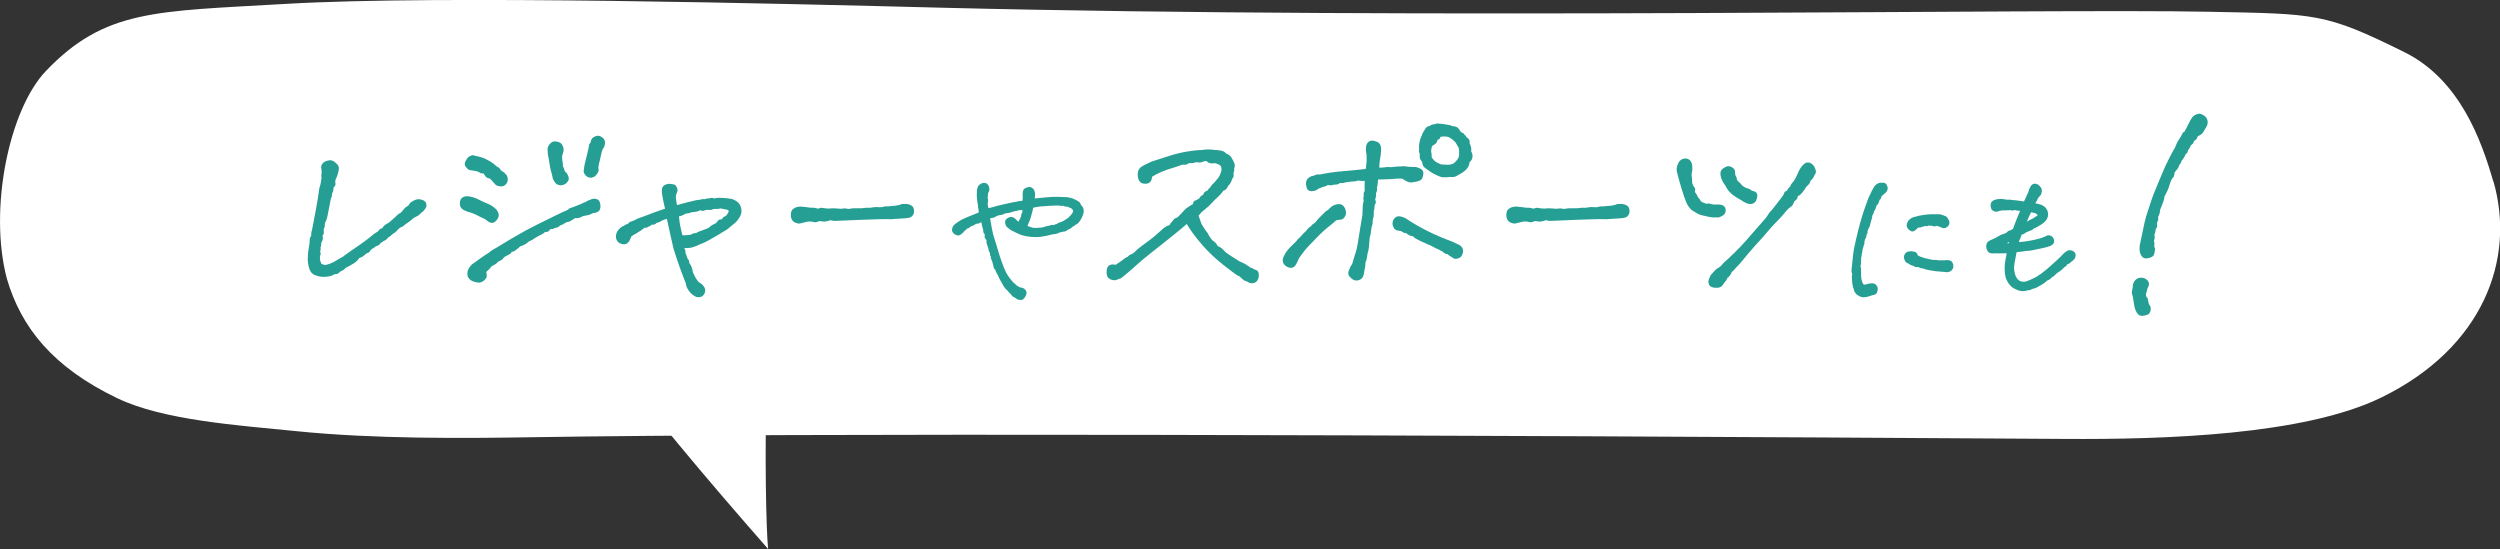 <?xml version="1.0" encoding="UTF-8"?><svg id="Layer_2" xmlns="http://www.w3.org/2000/svg" viewBox="0 0 229.88 50.48"><rect x="0" y="0" width="229.88" height="50.48" fill="#333333" stroke="none"/><defs><style>.cls-1{fill:#259e93;stroke:#259e93;stroke-linecap:round;stroke-linejoin:round;stroke-width:.3px;}.cls-2{fill:#fff;stroke-width:0px;}</style></defs><g id="design"><path class="cls-2" d="m229.26,16.68c-1.11-3.86-3.11-9.38-8.18-11.89-7.32-3.62-8.04-3.51-18.07-3.71-14.69-.3-72.1.74-116.36-.37-14.25-.36-46.23-1.19-60.43-.35C14.32,1.06,9.67.83,4.22,6.53.84,10.07-1.06,19.21.63,25.62c1.31,4.48,4.21,8.14,10.14,10.99,4.24,2.04,11.14,2.5,16.52,3.04,7.15.72,15.21.66,21.89.55,24.22-.39,79.95-.23,140.68.16,9.17.06,22.01-.35,29.09-3.8,9.4-4.58,12.38-12.76,10.33-19.87Z"/><path class="cls-2" d="m73.12,8.3c-3.24,14.39-2.83,38.96-2.49,42.18-11.83-13.48-20.64-24.6-27.44-37.19l29.93-4.99Z"/><path class="cls-1" d="m31.71,23.65c.38-.27.72-.52,1.04-.73s.62-.43.92-.65c.2-.14.4-.3.61-.48.21-.18.4-.31.59-.4.09-.16.18-.24.25-.24s.14-.06.2-.15c.05-.09.11-.16.19-.21.07-.05.19-.12.36-.21.3-.27.48-.43.54-.48s.13-.11.22-.21c.09-.09.2-.16.31-.2.08-.08.15-.16.21-.24s.12-.15.18-.21.18-.14.36-.25c.06-.16.15-.26.26-.32.11-.06.2-.1.26-.14.06-.03.15-.05.25-.06.1,0,.22.01.34.06.12.05.21.11.24.21s.04.18,0,.26c-.05.08-.1.17-.16.24s-.11.13-.17.16c-.05.03-.12.08-.2.18s-.24.19-.49.29c-.17.14-.31.26-.43.35s-.22.17-.32.23-.19.14-.28.23c-.16.05-.29.13-.4.22-.11.1-.21.21-.3.32-.13.07-.25.15-.36.26-.11.11-.22.19-.34.24-.1.16-.23.26-.39.31-.1.1-.21.17-.31.2-.05.14-.18.23-.37.27-.08.07-.16.12-.24.17-.08.05-.19.11-.3.21-.09.17-.17.25-.23.25s-.14.04-.23.13c-.09.08-.17.15-.24.2-.07.05-.19.09-.36.15-.07.16-.22.32-.47.48-.25.16-.5.3-.76.42-.13.16-.25.25-.37.27-.12.07-.21.13-.26.2s-.17.09-.34.08c-.12.09-.24.15-.37.18-.13.03-.26.05-.39.06-.13.01-.26.01-.4,0s-.32-.06-.54-.14c-.22-.08-.37-.26-.45-.54s-.12-.55-.12-.82.02-.53.06-.78.07-.47.1-.63c.01-.17.02-.29.02-.37s.03-.15.08-.21c.05-.07.07-.14.06-.22-.01-.08,0-.17.02-.25.03-.08.06-.21.09-.39.03-.18.13-.66.28-1.46s.27-1.51.35-2.15c.06-.18.1-.33.12-.43.01-.1.03-.23.06-.37.03-.14.03-.27,0-.37.04-.22.05-.38.03-.49s-.03-.21-.04-.31c0-.1.05-.21.17-.31.12-.09.29-.15.53-.18.14.04.25.08.31.14.06.05.14.12.23.21.09.09.11.23.07.43-.05.2-.09.36-.14.49-.05.13-.09.25-.15.35-.03.18-.03.31,0,.38s-.04.17-.17.3c-.01.23-.04.39-.09.47-.05.08-.07.16-.06.25,0,.09-.03.21-.11.37-.1.53-.2,1-.27,1.39s-.17.66-.27.8c0,.25-.02.41-.07.49-.05.08-.06.18-.04.31s0,.23-.06.29-.07.15-.03.25,0,.27-.14.49c.01.17-.01.33-.08.47.05.14.03.27-.06.37.09.12.11.21.07.28-.05.07-.06.24-.05.5.06.2.11.33.15.41.03.08.19.14.46.2.35-.05.7-.18,1.04-.39.34-.21.62-.36.83-.47Z"/><path class="cls-1" d="m45.5,19.33c.13.16.2.3.21.42.01.12-.04.26-.17.41-.12.15-.25.21-.37.18-.12-.03-.28-.14-.48-.32-.33-.14-.57-.26-.73-.35-.16-.09-.38-.18-.65-.27-.25-.07-.44-.13-.58-.21s-.22-.16-.26-.26-.05-.24-.02-.4c.03-.16.14-.27.33-.32s.5,0,.92.16c.53.26.88.42,1.04.48s.3.13.43.22c.13.09.24.18.33.27Zm-1.99-4.88c.46.07.83.17,1.11.32.29.15.5.27.63.37s.26.21.38.32c.16.05.26.16.31.31.16.09.27.17.33.22.06.06.13.13.19.21s.08.19.08.32c0,.13-.05.24-.14.33-.08.09-.2.14-.33.14s-.26-.03-.38-.1c-.13-.13-.25-.27-.37-.41s-.23-.22-.33-.23c-.1-.01-.19-.06-.24-.14s-.1-.15-.14-.21c-.03-.07-.1-.1-.21-.1s-.19-.02-.22-.06-.14-.08-.31-.14c-.18-.04-.35-.07-.49-.08-.14-.01-.24-.05-.29-.11-.05-.06-.1-.12-.16-.19-.05-.07-.06-.15-.02-.26s.1-.22.2-.34c.09-.12.23-.18.41-.2Zm8.89,4.86c.26-.09.47-.17.62-.23.14-.05.29-.11.45-.18.16-.08.27-.13.34-.15.07-.02.14-.06.21-.11.07-.05.19-.1.34-.14.09-.07.22-.09.39-.07.17.02.27.14.3.36.03.22.01.38-.06.47-.07.09-.18.14-.32.16-.14.01-.26.05-.36.11s-.21.1-.35.12-.24.04-.32.06-.16.05-.23.09c-.16.1-.35.14-.57.1-.21.16-.4.27-.57.35-.13,0-.27.05-.42.15-.15.1-.3.17-.44.21-.12.14-.27.21-.47.21-.08.08-.16.11-.25.09-.09-.02-.18.03-.26.14-.08.11-.16.15-.23.13-.07-.03-.14,0-.21.07-.07.07-.16.13-.25.17s-.19.08-.28.14c-.09.05-.23.14-.43.25-.09.08-.19.14-.3.18-.11.04-.22.1-.32.2-.14.12-.31.21-.51.29-.1.01-.2.07-.29.18-.16.13-.27.22-.35.27s-.15.08-.21.08-.14.07-.21.2c-.17.1-.28.16-.33.18-.05.01-.14.07-.27.16-.08.12-.15.2-.22.24-.07.05-.18.09-.32.15-.1.16-.29.29-.55.39-.13.16-.22.26-.28.32s-.17.16-.32.3c.06.27.08.45.04.52s-.11.15-.21.23-.2.13-.29.14-.25-.02-.46-.08c-.21-.06-.36-.18-.47-.36-.04-.16-.04-.31,0-.47.05-.16.16-.33.34-.51.13-.08.25-.17.37-.26s.39-.29.82-.58c.21-.12.41-.26.61-.43.39-.22.73-.42,1.03-.61s.66-.4,1.11-.66.8-.46,1.04-.59c.25-.13.58-.3,1.01-.52.42-.21.94-.47,1.56-.77.62-.3.98-.47,1.07-.5s.2-.09.3-.17Zm-.8-4c.09.14.15.29.18.43.03.1.09.19.2.25.17.26.21.45.14.56s-.15.19-.21.23c-.07.05-.16.08-.27.1s-.23,0-.33-.05c-.1-.05-.21-.2-.33-.43-.05-.29-.1-.5-.15-.64-.05-.14-.09-.34-.13-.6s-.07-.44-.09-.56-.05-.27-.09-.47c-.01-.21-.02-.36-.02-.45s.06-.21.17-.34c.11-.14.24-.2.39-.19.15.01.27.05.36.1.09.05.16.14.21.27.05.13.06.25.04.35s-.06.25-.13.43c-.01.2,0,.37.03.54.03.16.05.32.05.46Zm2.83-2.09c.03-.25.1-.41.23-.48.13-.07.23-.11.31-.11.1,0,.21.04.32.13.11.08.17.18.19.28.01.1,0,.24-.06.41-.12.12-.22.37-.3.76-.08.39-.14.65-.18.77-.03.12-.06.28-.07.46.04.17.03.3-.04.38-.07.08-.12.16-.17.22-.05.07-.13.11-.26.14-.13.03-.24,0-.34-.07s-.17-.15-.21-.24c-.05-.09-.04-.2,0-.33.01-.17.04-.32.07-.45.03-.13.1-.42.21-.86.11-.44.17-.71.17-.79s.04-.16.12-.22Z"/><path class="cls-1" d="m57.36,20.97c.18-.17.34-.25.47-.23.05-.12.12-.19.2-.21s.18-.06.3-.11.26-.12.4-.2c.31-.1.51-.18.59-.21s.35-.14.82-.31.87-.31,1.19-.41c-.04-.18-.1-.44-.18-.78-.07-.34-.11-.58-.13-.71s-.02-.27,0-.41.11-.23.26-.28c.1-.05.25-.07.45-.04.16.01.26.05.3.1s.08.13.11.23,0,.21-.06.32-.09.29-.08.54c.03.25.07.51.12.78.18-.04.43-.1.73-.19s.55-.14.72-.18.31-.07.41-.1.24-.05.42-.05c.14-.07.27-.08.39-.04.13-.07.23-.09.31-.08s.15,0,.21-.03.14-.04.24,0,.2.03.27,0,.18-.03.3-.03.29,0,.49.02.42.04.65.08c.18.07.33.14.43.22s.19.19.25.31.09.27.09.44-.06.33-.16.5-.21.3-.32.42c-.5.43-.82.69-.98.77s-.28.16-.37.22-.21.14-.35.21c-.66.39-1.08.62-1.26.68s-.36.15-.56.24-.39.16-.6.19-.44.03-.71,0c.03.14.06.25.11.32s.06.19.05.34c.07.13.11.25.14.37s.08.21.15.29.08.16.03.23c.14.18.23.33.27.45s.07.25.08.39c.17.42.36.75.57,1,.09.05.18.11.27.18s.18.16.25.29.08.27,0,.43-.2.24-.35.25-.27-.02-.36-.1c-.18-.09-.34-.24-.49-.46s-.22-.41-.23-.6c-.2-.48-.38-.97-.56-1.47s-.34-1-.5-1.49c-.05-.13-.09-.27-.12-.42s-.06-.3-.1-.45-.08-.34-.13-.57-.1-.47-.16-.73-.13-.58-.21-.96c-.31.08-.55.17-.72.27-.13.09-.27.14-.41.16-.1.12-.2.17-.28.15s-.16,0-.21.06-.15.11-.28.15c-.07.07-.12.09-.18.07s-.13,0-.22.07-.19.14-.28.21c-.16.09-.32.2-.49.31-.12.04-.27.14-.45.29-.08.27-.18.46-.3.56s-.29.11-.49.03-.31-.22-.33-.43.03-.39.15-.55.25-.27.41-.35Zm6.68.62c.13-.1.27-.17.41-.2.35-.13.62-.23.8-.31.14-.16.34-.29.59-.39.14-.1.23-.19.26-.26s.1-.11.21-.11.19-.04.22-.12.11-.14.22-.19.21-.15.3-.32c.13-.21.15-.34.07-.41s-.13-.1-.13-.12c-.23-.04-.41-.08-.53-.11s-.21-.04-.28-.02-.16.03-.26.03-.24,0-.41.02c-.08.08-.2.1-.35.06-.21,0-.35.02-.42.07s-.2.03-.38-.05c-.12.09-.23.14-.33.15s-.28.03-.53.07c-.13.08-.28.11-.45.1-.18.09-.3.15-.35.18s-.2.07-.43.12c.04.44.08.76.12.97s.12.54.23,1.01c.2.03.35.03.46.02s.22-.02.33-.03.21-.04.3-.1.2-.08.31-.05Z"/><path class="cls-1" d="m73.14,19.25c.17-.08.35-.11.54-.1s.39.04.61.07.39.04.52.03c.2.04.32.07.38.08s.12,0,.2-.04.16-.05.26-.02.29.05.57.06c.18-.03.37-.03.56-.02s.38.03.58.04c.22-.05.44-.05.64.02.22-.05.48-.08.78-.07s.61,0,.92-.05c.12.01.23.01.35,0s.23-.03.35-.05.23-.02.33,0c.1,0,.21,0,.31,0s.21-.03.31-.07c.18,0,.34,0,.47-.02s.29-.03.49-.04c.29-.04.5-.09.64-.16.21-.01.36-.01.45,0s.19.05.3.1.17.15.19.3,0,.27-.05.36-.11.15-.19.18-.22.05-.42.07-.4.03-.59.04-.43.02-.73.05c-.43-.03-1.33,0-2.71.05s-2.16.09-2.34.1-.35-.02-.51-.07c-.13.05-.26.09-.4.12s-.34.01-.62-.04c-.21.1-.36.14-.45.11s-.21-.05-.34-.06-.27,0-.4.03c-.29.08-.49.13-.6.15s-.25-.01-.42-.1-.25-.26-.25-.54.09-.44.27-.49Z"/><path class="cls-1" d="m90.15,19.58c0-.22-.03-.37-.05-.45-.03-.07-.03-.16-.02-.27-.05-.2-.08-.41-.1-.64s-.02-.42,0-.57c0-.14.02-.24.04-.32.01-.08.05-.15.12-.21.06-.06.15-.11.26-.15h.1c.06-.01.11,0,.16.04.08.06.13.14.15.24.02.1.02.19,0,.26s-.07.15-.12.25c.02.16,0,.31-.03.47.05.11.06.22.03.34-.03.15-.03.27,0,.36.03.09.05.23.07.4.21-.06.38-.1.53-.13.21-.07.58-.17,1.14-.29.55-.13.92-.2,1.09-.22.11-.04.21-.06.31-.05.1,0,.2-.02.31-.07.03-.11.05-.21.05-.32,0-.11,0-.24,0-.4,0-.15.01-.25.04-.31s.09-.11.18-.14.17-.05.24-.06c.07,0,.16.04.27.15.08.13.11.26.11.41,0,.15-.03.32-.08.51.31-.02.68-.05,1.11-.1s.83-.07,1.22-.06.66.02.83.03c.27.05.46.1.57.15s.2.09.28.14c.08.04.14.08.19.12s.09.12.12.25c.11.09.17.17.2.26.02.08.03.16.03.24s-.03.19-.08.32c-.06.16-.12.28-.18.37s-.12.16-.16.23c-.04.06-.12.12-.24.17-.11.1-.21.16-.29.18-.05.07-.11.12-.18.16-.07.04-.15.08-.23.12-.08.04-.14.09-.18.12s-.12.05-.25.04c-.07.05-.14.07-.21.06s-.12,0-.15.04c-.03.04-.13.07-.29.11-.27.03-.54.08-.79.16-.18.03-.34.06-.49.09-.15.03-.35.04-.59.04-.24,0-.46-.02-.64-.05-.19-.03-.36-.07-.51-.11-.15-.04-.33-.12-.55-.23-.22-.11-.38-.19-.48-.24-.08-.06-.17-.13-.28-.22-.06-.04-.1-.1-.12-.17-.03-.07-.04-.15-.04-.23s.06-.16.18-.23c.12-.07.23-.09.33-.05s.18.09.24.17c.06.07.18.18.36.33.07-.13.14-.25.21-.37.07-.12.12-.24.15-.34,0-.14.05-.26.12-.38v-.42c-.15.06-.31.08-.48.06-.08.04-.19.07-.34.09-.15.03-.29.06-.42.12-.14.05-.3.08-.48.08-.12.06-.24.11-.37.15-.09,0-.19.03-.32.06s-.21.07-.27.12c-.06.05-.14.09-.26.1s-.23.04-.34.09c.02.15.04.28.06.4.02.12.06.35.12.67.06.33.13.64.23.92s.2.64.32,1.05.23.75.33,1.02c.1.27.18.49.24.65.06.14.11.25.16.35s.09.19.14.26c.04.08.12.2.24.36.12.16.22.28.3.37.08.08.16.15.24.21.12.13.22.21.32.23.06.06.12.09.18.1s.13.02.21.04c.08.02.15.07.22.17s.07.21,0,.34c-.06.13-.13.22-.19.27-.06.05-.15.06-.26.04-.11-.02-.23-.09-.36-.21-.12-.02-.21-.1-.29-.23-.14-.13-.24-.24-.32-.35-.16-.13-.27-.26-.35-.39-.08-.13-.15-.27-.22-.4-.1-.15-.17-.28-.22-.41s-.15-.31-.29-.56c0-.12-.05-.19-.12-.22-.05-.08-.08-.14-.08-.2,0-.05-.02-.13-.05-.23-.03-.1-.05-.18-.07-.25s-.04-.12-.07-.15-.04-.1-.04-.18-.01-.13-.04-.15c-.03-.02-.04-.1-.04-.23-.03-.09-.06-.16-.1-.21s-.05-.11-.03-.18c-.06-.14-.1-.28-.13-.42-.06-.1-.08-.21-.06-.34,0-.09-.04-.16-.09-.21s-.08-.1-.09-.16c.04-.13.04-.21,0-.26s-.07-.09-.1-.14c-.02-.04-.03-.12-.02-.23-.04-.13-.07-.22-.09-.29s-.06-.27-.12-.62c-.16.07-.31.14-.45.21-.12,0-.2,0-.26.05-.05.04-.12.09-.21.13-.09.04-.18.08-.28.11-.1.12-.21.18-.35.18-.05.11-.1.17-.15.19s-.09.06-.12.11-.1.12-.22.21c-.1.09-.19.12-.28.09s-.17-.07-.23-.13-.11-.12-.11-.19.01-.16.05-.26c.05-.09.14-.18.26-.26s.25-.17.36-.24c.11-.07.33-.18.67-.32s.73-.3,1.19-.48Zm7.57-.82c-.1.04-.18.04-.23.01s-.37-.03-.92,0c-.56.04-.88.06-.96.07-.08,0-.33.05-.73.13-.04.22-.08.39-.11.5s-.07.21-.09.32-.06.21-.09.3c-.04.09-.07.18-.1.26-.03.08-.06.15-.09.21s-.06.17-.1.32c.19.07.36.13.53.18s.31.06.42.04c.07,0,.13,0,.19,0,.06-.02.13-.02.21,0,.07-.03.13-.04.2-.04.06,0,.14-.02.24-.07.14-.04.24-.06.31-.07s.14-.02.22-.06.17-.04.28,0c.09-.06.2-.1.34-.13.1-.08.19-.13.28-.15s.21-.07.35-.14c.22-.14.37-.23.44-.29.08-.07.16-.15.24-.24.08-.09.15-.19.21-.28.05-.09.07-.19.06-.29-.02-.1-.1-.21-.24-.32-.14-.04-.23-.08-.29-.12-.05-.04-.12-.05-.19-.04-.07,0-.19-.02-.36-.1Z"/><path class="cls-1" d="m114.81,24.72c.23.04.39.11.47.21.18,0,.29.08.31.23s.01.3-.04.43-.13.22-.22.26-.2.06-.3.04-.18-.05-.22-.09-.11-.07-.2-.09-.18-.08-.29-.18-.19-.17-.22-.21-.09-.07-.16-.08c-.25-.14-.72-.49-1.41-1.04s-1.33-1.15-1.9-1.81-1.07-1.33-1.47-2.02c-.5.43-1.04.89-1.65,1.37s-1.18.94-1.73,1.37-1.05.85-1.5,1.26-.88.77-1.27,1.08c-.13.04-.25.08-.35.13s-.22.05-.35.02-.24-.09-.32-.19-.11-.29-.07-.6.27-.41.7-.3c.22-.14.42-.28.6-.41s.29-.21.33-.25.13-.08.26-.12c.04-.09.13-.16.26-.21s.26-.13.36-.23l.23-.23c.05-.05.19-.16.42-.33s.48-.35.76-.56.68-.54,1.2-1.03c.21-.16.36-.25.46-.27s.17-.08.21-.16.11-.17.21-.27c.1-.16.19-.24.25-.25s.14-.05.23-.12c.23-.22.48-.48.72-.76.34-.25.58-.39.72-.43,0-.2.04-.3.13-.31s.22-.09.42-.23c.09-.16.18-.25.25-.27s.13-.08.16-.18.09-.15.2-.19.18-.09.21-.19c.16-.14.25-.25.28-.32s.08-.13.15-.18.13-.12.21-.22.19-.24.34-.41c.08-.14.15-.3.21-.46s.08-.34.05-.54-.17-.34-.42-.43c-.21-.09-.36-.12-.45-.09s-.23.02-.43-.05c-.05-.1-.14-.15-.27-.15s-.26.04-.38.09-.23.06-.32.02c-.18-.01-.31,0-.38.04s-.25.05-.54.04c-.13.12-.25.17-.36.15s-.28,0-.5.09-.43.15-.62.21c-.72.2-1.38.48-1.99.86-.01.25-.07.41-.16.49s-.23.11-.43.09-.32-.13-.38-.32-.07-.38-.04-.56.12-.31.27-.41.31-.18.47-.25.31-.14.44-.21c.51-.16,1.03-.32,1.57-.5s1.07-.31,1.6-.4.97-.14,1.34-.14c.17-.03.35-.05.55-.06.23,0,.44.01.61.04.2.01.39.03.58.06s.35.12.5.29c.16.04.28.12.37.25.07.13.12.23.17.3s.08.16.12.27.02.24-.05.38c.04.1.02.25-.06.43.04.18.03.31-.03.38s-.1.17-.14.3-.13.27-.3.43c-.07.22-.2.35-.39.39-.16.22-.31.4-.47.55-.25.22-.46.42-.62.61s-.35.35-.55.51-.33.27-.4.34-.18.2-.32.38c.1.3.16.47.18.51s.04.11.07.21.08.2.14.28.13.2.21.33.18.27.29.4c.08.17.15.29.21.37s.1.14.14.2.11.12.24.21c.14.1.25.24.33.41.1.07.19.11.25.13s.18.11.33.28c.14.17.37.34.67.53s.51.31.62.39.26.16.44.23.4.21.66.39Z"/><path class="cls-1" d="m122.21,19.43c.12-.14.24-.26.36-.34s.28-.14.48-.17.34.05.45.23.14.37.1.57c-.07.14-.13.24-.2.28s-.14.07-.22.06-.22.02-.4.07c-.14.14-.36.33-.66.56s-.59.49-.88.78-.61.62-.97,1-.67.77-.95,1.2c-.09.2-.16.33-.2.42s-.09.18-.16.27-.18.13-.33.11-.29-.1-.4-.21-.15-.25-.12-.4.11-.33.24-.54c.13-.2.28-.37.44-.53s.33-.33.52-.51c.08-.13.19-.25.33-.35.13-.14.25-.28.37-.41.12-.08.22-.19.31-.32s.21-.23.35-.28c.05-.13.16-.23.33-.29.12-.16.23-.3.35-.43l.35-.35c.08-.07.15-.14.22-.22s.16-.15.26-.19Zm3.22.29c.01-.2.02-.4.02-.61s.03-.42.1-.62c-.04-.16-.05-.27-.03-.34s.03-.15.02-.24,0-.17.05-.23.05-.2.04-.41c0-.18,0-.33,0-.43s.02-.23.03-.37c-.26.03-.46.03-.61,0s-.27-.01-.39.04c-.35.04-.59.06-.71.07s-.24.03-.35.07-.26.05-.46.02c-.07.1-.16.15-.29.15s-.23,0-.31.04-.23.04-.47,0c-.16.1-.29.16-.39.16-.16.05-.28.1-.38.14s-.19.09-.28.16-.22.1-.39.11-.28-.05-.32-.17-.07-.26-.07-.42.07-.29.21-.39.28-.15.42-.15c.16-.1.32-.14.49-.1.75-.16,1.51-.26,2.26-.32s1.45-.13,2.1-.21c.05-.39.08-.65.09-.79s0-.25,0-.35v-.25c0-.07-.01-.16-.04-.25s-.03-.24-.02-.44c.01-.18.07-.32.16-.41s.21-.12.36-.09.27.07.36.12.15.14.19.27.03.36,0,.67c-.03.25-.06.45-.09.6s-.05.43-.05.83c.18-.01.34-.02.49-.03s.29-.02.43-.05c.17.03.34.03.53,0s.36-.04.53-.04c.31-.03.53-.03.66,0s.42.04.88.05c.16.05.29.1.39.16s.15.15.14.28-.04.26-.08.37-.2.19-.47.24c-.14.03-.26.05-.34.06s-.16,0-.21,0-.16-.06-.3-.13-.25-.14-.33-.21c-.26-.01-.47-.01-.62,0s-.32.03-.51.04-.62.03-1.28.04c-.03.17-.04.32-.05.46s-.04.28-.09.44c.04.14.03.26-.02.35s-.07.19-.05.28,0,.22-.07.38c-.01.09,0,.17.04.23s0,.18-.1.33c0,.22-.02.38-.05.48s-.04.21-.03.35,0,.26-.06.38c-.04.17-.05.33-.04.49-.08.21-.12.42-.14.64s-.05.42-.12.61c-.03.22-.05.42-.06.61s-.03.38-.06.59c-.07.18-.11.37-.13.58s-.07.39-.15.56c0,.25-.03.49-.1.72-.01.2-.05.36-.1.5s-.16.23-.32.28-.32.03-.46-.08-.23-.2-.27-.28-.04-.19,0-.3.09-.22.13-.32.1-.19.18-.28c.16-.56.27-.92.33-1.09s.13-.46.2-.87.14-.89.23-1.44.16-.94.2-1.19Zm3.69.45c.7.47,1.4.87,2.08,1.21s1.48.68,2.39,1.02c.13.08.27.15.43.21s.26.16.32.28.06.26,0,.41-.13.24-.21.28-.17.06-.26.07-.19-.04-.29-.13c-.17-.09-.31-.19-.41-.29-.18-.01-.33-.09-.45-.23-.16-.07-.29-.14-.39-.21-.13-.05-.25-.1-.36-.16s-.22-.11-.32-.18c-.23-.08-.41-.16-.53-.23-.26-.1-.46-.2-.59-.27-.12-.07-.21-.11-.29-.15s-.16-.11-.23-.22c-.23,0-.44-.09-.61-.27-.18,0-.34-.07-.49-.2-.27-.03-.45-.07-.52-.12s-.13-.15-.17-.28-.03-.27.03-.4.15-.22.27-.26.32,0,.6.13Zm4.32-4.06c-.17.01-.31.03-.43.04s-.23,0-.34,0-.28-.08-.51-.18-.42-.21-.59-.33-.31-.23-.43-.31-.19-.2-.2-.33-.06-.25-.15-.33-.12-.27-.08-.56c-.09-.12-.11-.25-.06-.39-.03-.22-.02-.42.02-.61s.08-.32.13-.42.09-.22.15-.38c.14-.23.24-.38.28-.45s.14-.11.28-.14c.13-.09.25-.14.35-.14s.18-.02.22-.05.14-.04.28,0c.1,0,.24.01.41.04.26.04.43.07.5.08s.15.05.24.1c.26,0,.42.06.49.17s.16.24.27.38c.18.03.27.1.27.21.1.03.15.07.15.13s.02.1.09.12.12.07.17.14.06.18.03.32c.14.23.19.48.14.72.1.16.15.32.13.48s-.11.31-.28.44c.01.16-.03.3-.12.44s-.19.25-.3.33-.23.17-.37.24-.26.14-.36.2-.23.07-.39.06Zm-.94-.84c.43.04.74.04.92,0s.32-.11.41-.19.18-.17.26-.27.15-.21.19-.33.05-.34.04-.66c-.01-.17-.05-.3-.11-.39s-.14-.23-.24-.41c-.33-.36-.62-.56-.89-.6s-.52-.02-.75.03c-.01.16-.06.24-.15.25s-.14.08-.16.21-.17.26-.44.4c-.07.12-.11.31-.14.59.05.21.07.42.06.64.18.23.32.38.4.44s.28.16.6.3Z"/><path class="cls-1" d="m138.93,19.25c.17-.08.35-.11.54-.1s.39.04.61.07.39.04.52.03c.2.04.32.07.38.08s.12,0,.2-.04.16-.05.26-.02.29.05.57.06c.18-.03.37-.03.56-.02s.38.03.58.04c.22-.05.44-.05.64.02.22-.05.48-.08.78-.07s.61,0,.92-.05c.12.01.23.01.35,0s.23-.03.35-.05.23-.02.33,0c.1,0,.21,0,.31,0s.21-.03.31-.07c.18,0,.34,0,.47-.02s.29-.03.49-.04c.29-.04.5-.09.64-.16.21-.01.36-.01.45,0s.19.05.3.1.17.15.19.3,0,.27-.05.36-.11.15-.19.18-.22.05-.42.07-.4.03-.59.04-.43.02-.73.05c-.43-.03-1.33,0-2.71.05s-2.16.09-2.34.1-.35-.02-.51-.07c-.13.05-.26.09-.4.12s-.34.01-.62-.04c-.21.1-.36.14-.45.11s-.21-.05-.34-.06-.27,0-.4.03c-.29.08-.49.13-.6.15s-.25-.01-.42-.1-.25-.26-.25-.54.09-.44.27-.49Z"/><path class="cls-1" d="m155.44,16.46c-.01.23,0,.42.07.56s.11.23.17.29.06.14.03.23,0,.2.08.29.14.2.17.29.1.19.21.28c.04.1.09.19.15.24s.13.09.21.11.19.06.3.14c.22-.04.36-.04.42,0s.19.06.4.07h.45c.12,0,.22.03.31.1s.13.17.12.31-.08.25-.19.32-.22.12-.32.15c-.17.01-.33,0-.5,0s-.34-.05-.54-.09-.37-.08-.53-.12-.42-.18-.8-.43c-.18-.16-.33-.37-.45-.64s-.25-.66-.4-1.15-.29-.99-.42-1.48c-.05-.16-.07-.3-.06-.42s.06-.28.15-.47.25-.3.5-.32c.13,0,.25.05.35.16.1.13.15.32.14.57.01.16,0,.3-.04.42s-.03.33.02.62Zm10.92.06c-.03.17-.11.31-.25.43-.09.08-.17.17-.22.26s-.13.21-.22.32c-.1.13-.18.21-.22.25s-.1.08-.18.11-.11.11-.13.22-.1.21-.27.29c-.1.3-.2.46-.29.49-.17.12-.31.25-.43.39-.21.27-.44.53-.68.78s-.5.51-.75.79-.49.56-.71.83c-.48.51-.94,1.03-1.39,1.56-.56.69-.88,1.06-.95,1.12s-.14.13-.21.22-.18.21-.35.35c-.08.23-.21.42-.41.55-.05.16-.1.26-.16.3s-.11.13-.19.25-.16.21-.27.25-.27.05-.47.02-.32-.12-.35-.25-.02-.25.03-.35.1-.21.14-.32c.21-.23.34-.38.41-.45s.17-.14.3-.21.3-.24.5-.49c.2-.16.51-.45.95-.88s.78-.79,1.04-1.09c.64-.73,1.26-1.45,1.88-2.15.12-.17.23-.33.33-.49.1-.1.22-.23.34-.39s.28-.35.46-.59.31-.4.39-.51.14-.23.2-.39c.13-.04.22-.12.27-.23.07-.12.14-.21.23-.27.05-.16.12-.27.2-.35s.17-.2.27-.37c.14-.27.25-.51.33-.7.1-.22.23-.41.39-.57s.31-.2.47-.13.28.2.36.39.1.33.04.41-.11.18-.16.29-.13.21-.26.28Zm-6.8.08c.12.14.21.23.26.27s.11.09.16.16.11.14.21.21.24.16.45.23c.1,0,.23.07.37.21.21.03.34.08.39.15s.05.2,0,.39-.14.31-.27.36-.29.04-.47-.03-.33-.16-.45-.26c-.22-.12-.44-.25-.66-.4s-.42-.34-.59-.58c-.1-.2-.22-.38-.35-.57-.13-.2-.21-.41-.25-.63s0-.38.13-.47.23-.15.33-.19.22-.02.36.06.21.17.21.28.01.24.04.38c.1.16.15.29.14.41Z"/><path class="cls-1" d="m171.24,22.48c-.03.13-.05.22-.07.28-.01.06-.04.14-.07.23,0,.16-.01.27-.07.35.02.13.01.21-.02.26-.04.05-.04.1-.03.15.01.05.01.12,0,.2s-.02.19-.01.33c-.05.13-.05.25,0,.37,0,.11,0,.21.01.29s0,.21,0,.35.01.33.07.54c.05.21.14.38.27.5.19,0,.35-.03.48-.09.15-.03.27-.04.37-.04s.18.04.24.11c.06.07.09.14.1.2s0,.14-.03.25-.08.17-.14.19-.14.04-.24.06c-.09.03-.2.07-.34.11-.14.04-.29.07-.47.07-.14-.03-.27-.09-.4-.18-.13-.09-.22-.22-.27-.37,0-.05-.01-.1-.04-.16s-.05-.13-.07-.23c-.02-.09-.03-.2-.05-.32,0-.08,0-.15-.01-.21s-.02-.18-.01-.35c.04-.1.04-.18,0-.26-.03-.07-.05-.16-.04-.26,0-.1.03-.29.06-.56.05-.63.12-1.17.21-1.6.09-.43.21-.92.34-1.46s.26-.98.37-1.33.21-.67.32-.96c.11-.29.19-.51.25-.68.15-.34.25-.55.3-.64.05-.08.13-.22.23-.4.11-.14.23-.22.38-.26.08,0,.15-.01.21-.01s.12,0,.18.02c.06.01.11.08.15.2s.03.21,0,.29c-.03.07-.08.13-.15.18-.06.04-.15.12-.27.23-.11.12-.16.2-.15.26s-.03.1-.12.15c-.05.15-.08.24-.1.29s-.05.11-.1.17-.09.11-.13.14c0,.14-.03.23-.07.28s-.08.14-.15.28c-.02.15-.07.25-.15.31,0,.17-.01.28-.04.34s-.06.18-.1.34c-.04.1-.06.18-.07.25s-.03.13-.07.18c-.04.09-.08.17-.11.23s-.05.14-.04.21,0,.12-.06.16c-.04.13-.06.21-.05.26s-.03.11-.11.19c0,.12-.03.2-.09.25.04.12.03.23-.03.35Zm4.95,1.08c.15.1.31.18.5.24s.35.11.51.14c.15.03.3.06.46.1.26,0,.45.02.56.04.11.02.2.02.27,0,.07,0,.17,0,.3.01.14-.02.24-.03.31-.02.07,0,.13.02.19.04s.1.07.13.15c.03.07.05.15.05.23s-.03.16-.1.24c-.07.08-.17.13-.29.15-.22-.02-.42-.04-.58-.05-.16-.01-.32-.03-.48-.04-.28-.04-.48-.07-.58-.09-.1-.02-.21-.05-.33-.07-.12-.06-.23-.09-.34-.1s-.2-.04-.26-.08c-.07-.04-.14-.06-.21-.04-.07.02-.2-.02-.37-.13-.12,0-.23-.07-.35-.18-.13,0-.23-.08-.3-.23-.07-.14-.08-.27-.02-.39s.15-.19.28-.21c.13-.02.22-.03.28-.01.06.01.13.03.21.04.08.02.14.1.17.24Zm-.13-3.46c.2-.06.34-.1.44-.12s.26-.05.49-.08c.23-.03.45-.05.65-.05.15,0,.3,0,.45,0,.16-.02.3,0,.42.04.13.04.25.1.38.15.09.11.15.21.19.31s.03.19-.01.27c-.05.08-.12.15-.21.19-.09.04-.2.03-.34-.05-.06-.04-.12-.06-.17-.07-.05,0-.15-.04-.3-.1-.1.08-.18.1-.25.06s-.17-.05-.29-.04c-.13-.03-.21-.02-.26.01-.04.04-.15.04-.33.01-.11.08-.2.1-.28.07-.07.08-.13.1-.19.07s-.13,0-.22.09c-.04.05-.08.09-.12.12-.04.03-.09.07-.15.12-.06.04-.12.05-.2,0-.07-.04-.14-.09-.19-.15-.05-.06-.09-.14-.1-.23.02-.17.08-.3.19-.4.11-.1.23-.18.38-.23Z"/><path class="cls-1" d="m183.78,23.14c-.27,0-.47.01-.6.01s-.22-.04-.28-.13-.1-.18-.11-.29c-.02-.1,0-.19.03-.28.03-.08.12-.16.27-.23.18-.07.35-.15.52-.24.17-.09.29-.16.35-.2.06-.04.13-.07.21-.09s.15-.05.22-.08l.21-.09c.08-.13.2-.2.35-.21.07-.07.16-.11.26-.13.21-.57.35-.95.44-1.16s.19-.45.31-.73c-.18-.05-.31-.07-.39-.07s-.2-.02-.34-.07c-.11.06-.18.08-.23.05-.04-.02-.11-.03-.21-.02s-.2.01-.3.01-.23,0-.39.01c-.19.02-.33.05-.42.09-.1.04-.19.04-.29-.01s-.15-.11-.16-.17c-.02-.06-.03-.13-.04-.23,0-.09.02-.18.09-.25.07-.07.18-.12.33-.15.15-.02.29-.04.43-.04.19.02.32.04.42.06.09.02.18.02.26.01s.16,0,.25.03c.14,0,.35.03.63.06.21.03.41.06.6.09.07-.13.14-.28.21-.45s.14-.33.22-.47c.06-.23.13-.42.21-.55.08-.13.18-.19.29-.18s.21.06.29.15c.15.14.21.28.18.42-.03.15-.06.24-.12.29-.05.04-.1.1-.15.16-.04.06-.11.18-.18.34-.09.14-.17.27-.23.4.17.02.29.04.36.07.07.03.15.05.23.06.08,0,.23.08.43.22.1.12.16.21.19.28s.04.18.04.32-.05.29-.15.42c-.07.08-.14.15-.21.21s-.13.1-.18.13-.15.09-.3.18c-.15.09-.29.16-.42.21-.07.08-.14.13-.21.15-.07.02-.15.05-.23.08-.08.04-.19.09-.32.15-.05.07-.18.13-.38.19-.08.24-.14.42-.2.53-.05.11-.1.25-.12.42.21,0,.5-.03.86-.08.36-.05.63-.11.82-.15.19-.05.34-.08.45-.11s.28-.09.51-.18c.15-.11.27-.14.38-.1s.18.11.23.21c.04.1.05.19.02.26-.04.08-.12.15-.26.21-.21.08-.47.15-.78.21s-.56.11-.72.15-.32.06-.46.07c-.14,0-.36.03-.65.08-.17.02-.35.04-.54.06-.04.16-.07.28-.08.37-.01.09-.04.22-.07.39-.04.17-.08.42-.12.75,0,.19.03.39.08.61.05.22.14.41.27.57.13.16.29.26.48.29.16.05.34.04.56-.04.22-.07.52-.21.89-.4.34-.21.66-.45.97-.71.3-.26.61-.53.92-.82.31-.29.53-.5.66-.65.12-.11.22-.18.32-.23.1-.04.21-.03.34.03.13.06.19.15.18.27s-.04.21-.11.28-.17.15-.29.23c-.05.1-.16.15-.32.16-.05.16-.14.26-.28.31-.11.13-.21.23-.31.3-.1.07-.19.14-.28.19s-.17.12-.23.2-.17.16-.31.23c-.12.15-.25.24-.41.28-.08.09-.2.18-.35.29-.16.1-.32.2-.5.29-.11.07-.19.11-.24.12-.05.01-.14.04-.27.07-.09.07-.21.11-.38.12-.16.05-.3.07-.44.07-.14,0-.27-.03-.4-.08-.21-.08-.38-.17-.51-.27-.12-.1-.22-.23-.31-.37-.08-.15-.15-.28-.2-.41-.06-.27-.09-.54-.09-.78s.02-.51.07-.77.1-.53.15-.81c-.19,0-.32.01-.41.01s-.25,0-.5.01Zm.21-.63c.16-.02.29-.02.39,0,.1.02.26.01.46,0,.05-.21.1-.4.15-.57-.16.1-.28.17-.38.21s-.3.17-.62.38Zm2.93-2.24c.18-.11.35-.22.53-.34.07-.11.08-.19.04-.24-.04-.05-.09-.1-.15-.15-.06-.04-.14-.08-.24-.1s-.23-.06-.41-.1c-.14.26-.25.49-.33.68-.08.19-.14.32-.17.4s-.07.18-.13.31c.25-.13.41-.21.46-.26.05-.04.19-.11.4-.21Z"/><path class="cls-1" d="m197.34,26.42c-.05.21-.09.36-.13.47s-.04.21-.03.31.05.17.1.21.08.1.09.2.04.24.09.44c.13.12.18.26.15.43s-.09.27-.18.31-.21.07-.39.1-.31-.04-.41-.19-.17-.32-.21-.5c-.07-.42-.12-.77-.18-1.07-.07-.12-.08-.25-.04-.41s.07-.34.08-.55c.09-.27.24-.43.44-.47s.37-.01.51.08.21.2.22.31-.03.23-.12.33Zm3.54-14.04c.17-.27.34-.61.53-1,.2-.39.35-.61.47-.66.13-.07.25-.1.37-.12.18.05.33.13.44.24s.16.24.16.4-.06.31-.17.47c-.17.31-.29.49-.37.53s-.2.11-.37.21c-.03.17-.09.28-.2.34s-.16.13-.17.21-.08.17-.22.24c-.07.18-.17.36-.31.55,0,.13-.07.23-.2.31-.04.1-.08.2-.13.28s-.14.22-.28.4c-.01.1-.04.18-.09.21s-.08.11-.12.22-.08.2-.15.27-.16.19-.27.34c.01.21-.03.36-.13.45s-.21.32-.32.69-.27.73-.47,1.06c-.01.21-.07.42-.16.63s-.18.43-.25.63c0,.09,0,.18-.03.27s-.05.18-.1.27-.06.18-.04.27,0,.17-.07.23c-.04.18-.05.31-.03.38s0,.15-.06.22-.08.16-.08.24-.03.22-.11.4c.04.2.04.33,0,.42s-.05.18-.02.27.03.25,0,.46c.07.1.09.2.07.28s-.04.18-.05.28-.08.19-.2.24-.25.09-.39.1-.25-.05-.32-.17-.12-.23-.14-.34-.02-.28,0-.5c.1-.5.19-.88.24-1.14s.12-.57.19-.91.2-.8.41-1.39c.2-.61.32-.99.38-1.13s.22-.54.49-1.2.48-1.14.62-1.46.39-.79.73-1.45c.1-.13.19-.29.25-.47s.14-.33.21-.44.16-.23.23-.36.14-.25.2-.37Z"/></g></svg>